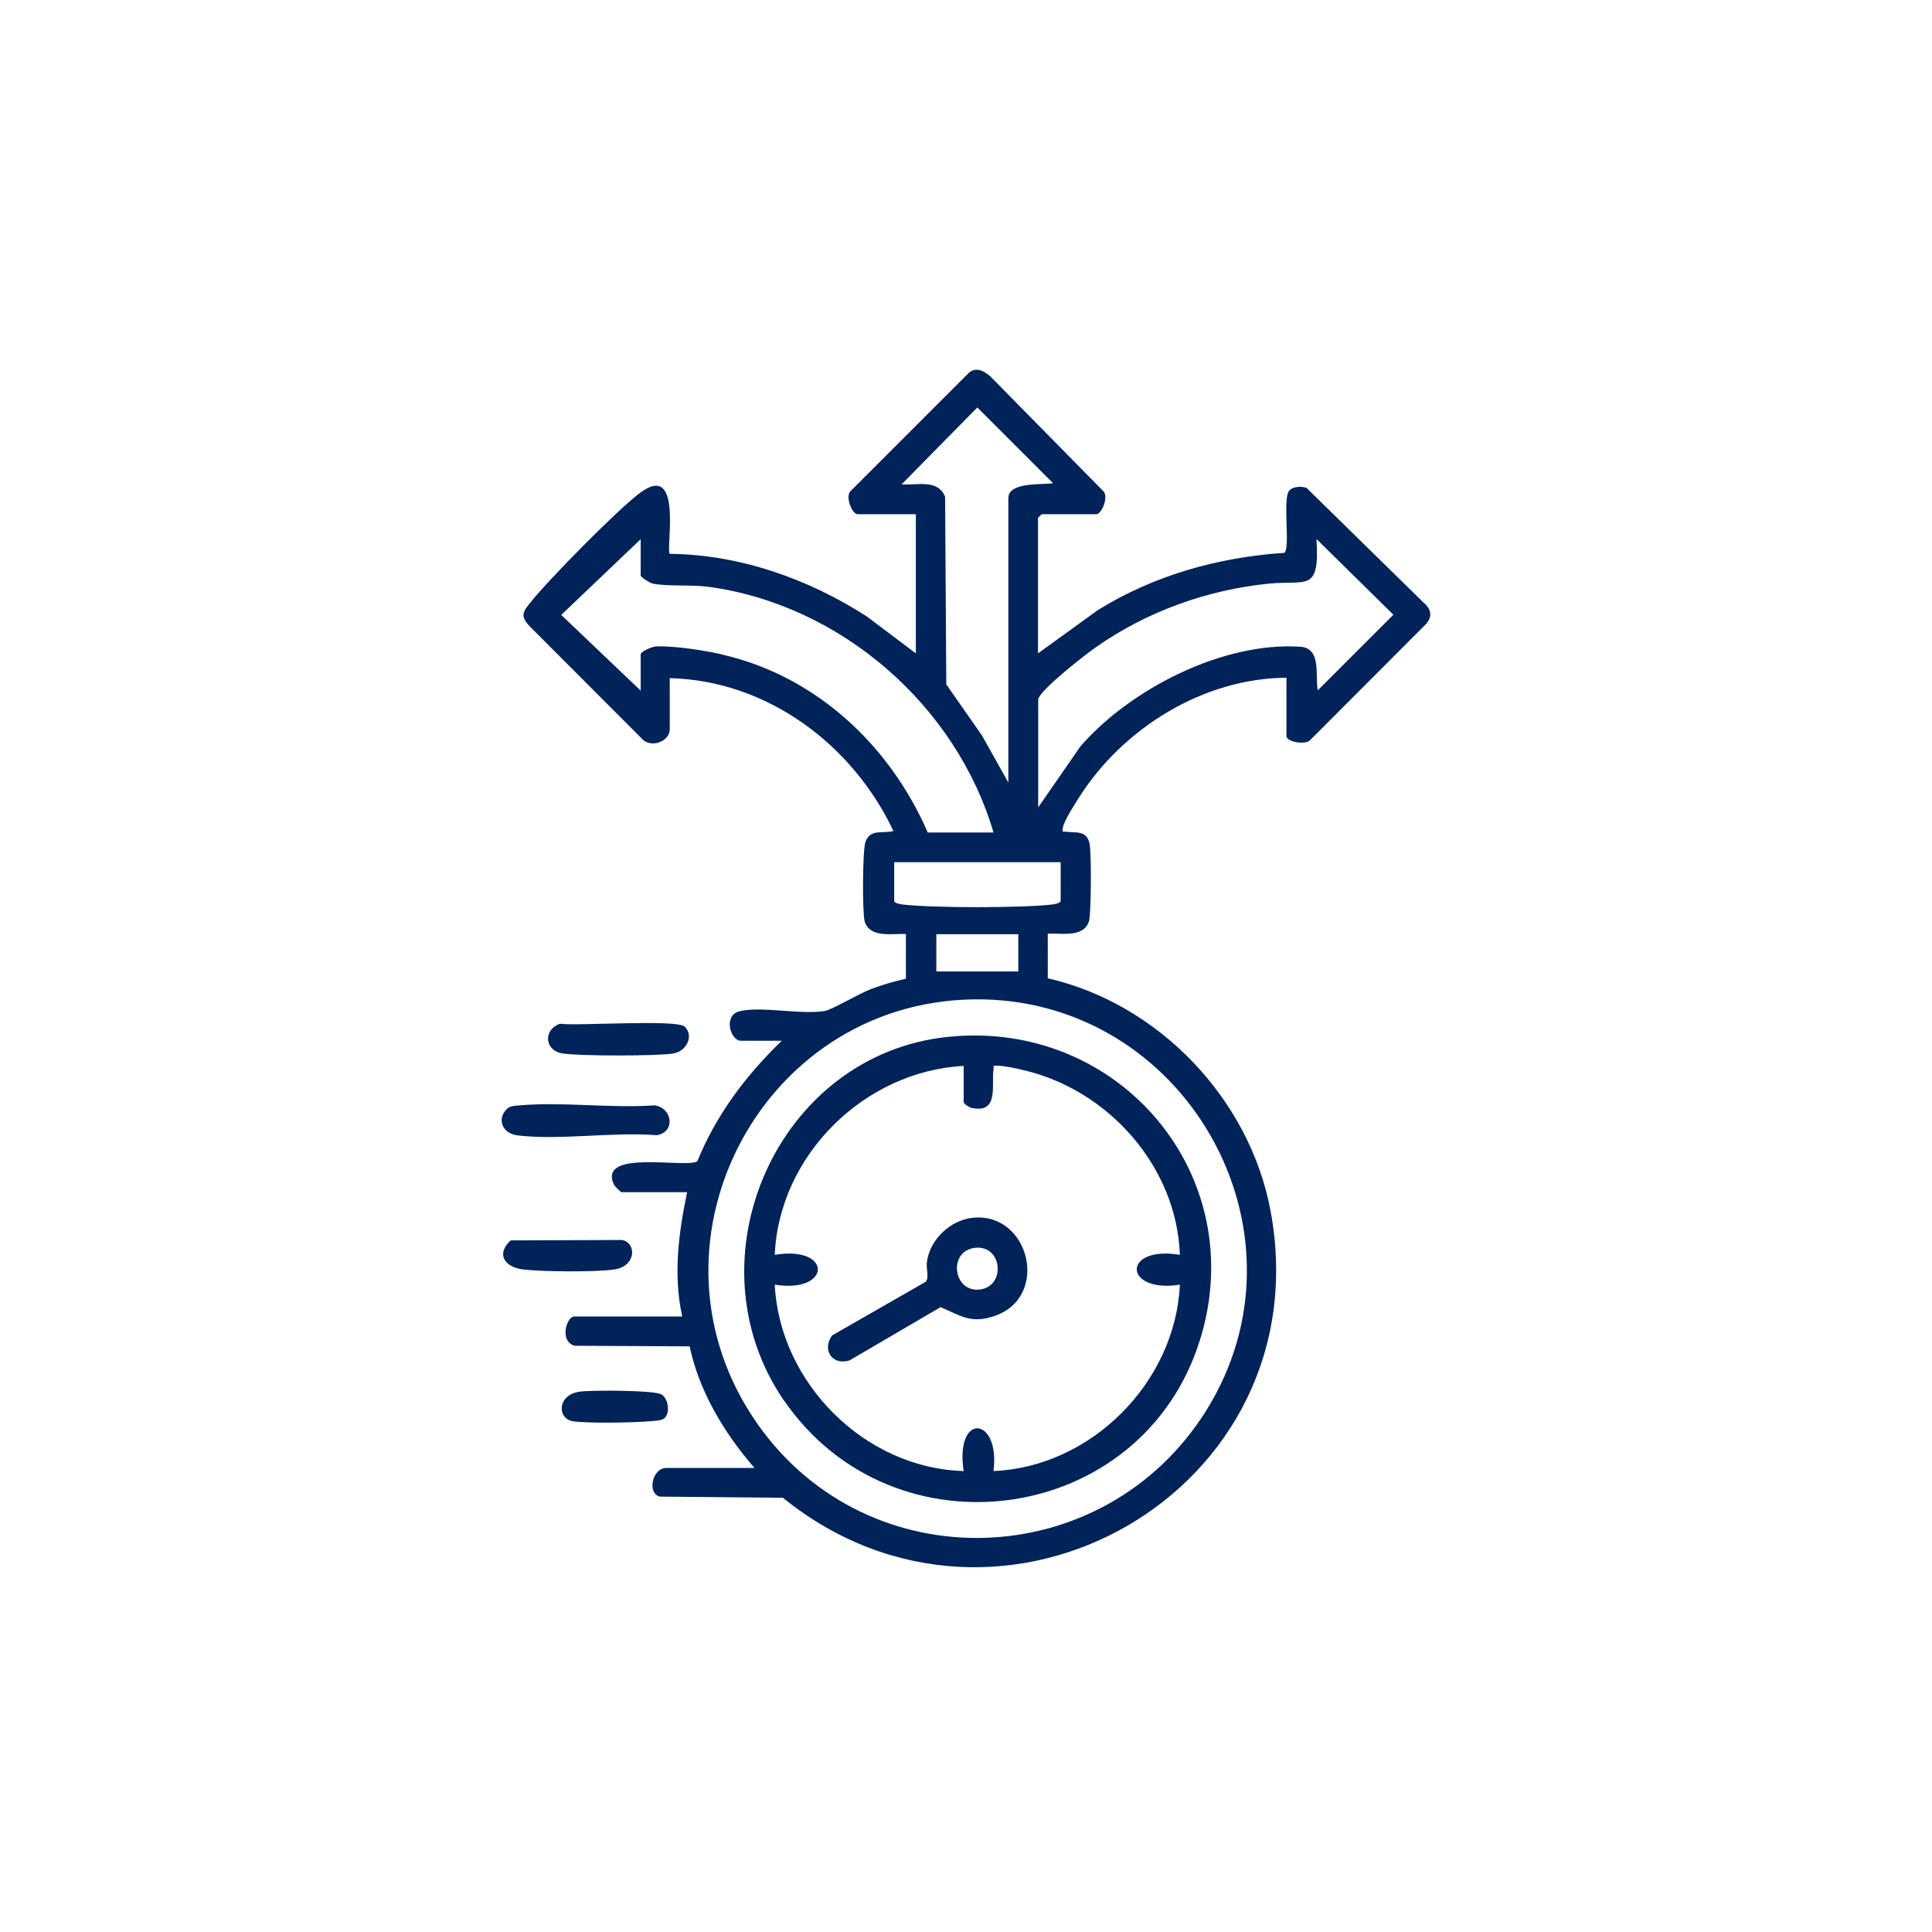 <?xml version="1.0" encoding="UTF-8"?>
<svg xmlns="http://www.w3.org/2000/svg" id="Layer_1" data-name="Layer 1" viewBox="0 0 99 99">
  <defs>
    <style>
      .cls-1 {
        fill: #00235a;
      }
    </style>
  </defs>
  <path class="cls-1" d="M26.52,58.18c2.19.26,4.88-.19,7.13-.01.99-.16.8-1.41-.11-1.53-2.23.16-4.69-.19-6.89,0-.21.02-.51.02-.66.17-.55.52-.26,1.28.54,1.37Z"></path>
  <path class="cls-1" d="M34.54,53.97c.61-.1,1.04-.87.55-1.36-.39-.39-5.48-.03-6.4-.15-.86.3-.8,1.37.13,1.52.84.14,4.88.14,5.72,0Z"></path>
  <path class="cls-1" d="M31.48,65.05c1.13-.16,1.15-1.37.39-1.51l-5.7.02c-.76.69-.33,1.37.63,1.49.99.12,3.72.14,4.69,0Z"></path>
  <path class="cls-1" d="M33.88,71.45c-.38-.22-3.57-.22-4.17-.14-1.16.16-1.16,1.36-.39,1.51.69.13,3.28.08,4.08,0,.2-.02.52-.02.66-.16.29-.29.19-1-.18-1.22Z"></path>
  <path class="cls-1" d="M73,30.93l-6.05-5.93c-.28-.1-.81-.08-.94.23-.26.61.11,2.88-.2,3.1-3.37.22-6.68,1.15-9.55,2.93l-3.07,2.22v-6.94s.18-.19.19-.19h2.8c.27,0,.68-.95.32-1.22l-5.75-5.84c-.32-.27-.69-.5-1.08-.21l-6.05,6.05c-.36.27.05,1.22.32,1.22h2.99v7.13l-2.51-1.89c-3-1.93-6.5-3.17-10.1-3.21-.22-.22.71-4.8-1.53-3.12-1.15.86-4.67,4.43-5.6,5.6-.38.47-.56.69-.06,1.22l5.85,5.86c.49.37,1.34.03,1.34-.58v-2.61c5,.12,9.37,3.41,11.46,7.83-.57.16-1.2-.14-1.44.59-.14.44-.16,3.62-.03,4.06.27.85,1.42.6,2.11.63v2.29c-.61.14-1.23.32-1.81.54-.57.22-1.97,1.04-2.33,1.11-1.18.22-3.37-.27-4.42.03-.81.23-.42,1.5.1,1.5h2.1c-1.85,1.79-3.35,3.78-4.33,6.18-.62.37-5.12-.65-4.27,1.2.03.06.35.38.38.38h3.37c-.44,2.1-.72,4.25-.25,6.37h-5.54c-.38,0-.78,1.27.03,1.5l5.89.03c.48,2.31,1.79,4.47,3.32,6.23h-4.52c-.71,0-1,1.29-.33,1.47l6.31.06c11.17,9.05,27.63-.37,24.99-14.68-1.06-5.75-5.73-10.64-11.42-11.94v-2.29c.69-.03,1.84.22,2.11-.63.12-.39.13-3.56.03-3.99-.16-.69-.69-.53-1.18-.6-.16-.02-.23.08-.19-.19.05-.36.62-1.23.84-1.58,2.25-3.54,6.37-6.1,10.62-6.12v2.99c0,.3.98.47,1.22.2l5.85-5.86c.4-.38.4-.77,0-1.15ZM46.2,24.82l3.88-3.94,3.88,3.88c-.52.09-2.29-.08-2.29.76v14.58l-1.35-2.41-1.83-2.62-.06-9.62c-.39-.92-1.43-.57-2.24-.63ZM37.03,33.54c-.97-.22-2.4-.44-3.38-.42-.2,0-.82.25-.82.42v1.85l-4.07-3.88,4.07-3.88v1.85c0,.1.45.38.6.42.71.16,2.01.05,2.88.17,6.77.92,12.68,6.07,14.6,12.59h-3.37c-1.93-4.45-5.7-8-10.5-9.11ZM61.79,72.31c-5.24,8.33-17.25,8.75-22.95.69-6.39-9.04.01-21.62,11.03-21.79,10.8-.17,17.72,11.87,11.92,21.1ZM47.98,49.78v-1.91h4.2v1.91h-4.2ZM54.35,46.15c0,.14-.31.18-.44.2-1.56.18-6.09.18-7.65,0-.13-.02-.44-.06-.44-.2v-1.97h8.53v1.97ZM67.53,35.39c-.16-.74.22-2.18-.91-2.25-3.96-.26-8.71,2.17-11.26,5.11l-2.16,3.12v-5.54c.11-.5,2.48-2.34,3.02-2.71,2.57-1.79,5.64-2.89,8.76-3.21,1.98-.2,2.65.48,2.48-2.29l3.94,3.88-3.88,3.88Z"></path>
  <path class="cls-1" d="M40.18,71.77c5.62,8.17,18.33,6.39,21.3-3.08,2.66-8.46-4.13-16.46-12.89-15.56-8.77.89-13.39,11.41-8.41,18.65ZM49.83,56.78c1.38.27.96-1.21,1.08-1.98.03-.2-.08-.19.19-.19.35,0,.96.13,1.32.22,4.36,1,7.88,4.94,8.04,9.47-2.98-.49-2.91,1.98,0,1.53-.23,5-4.54,9.34-9.55,9.55.35-2.82-1.99-3.02-1.53,0-5.06-.14-9.43-4.51-9.68-9.55,2.91.46,2.98-2.02,0-1.53.22-5.1,4.59-9.41,9.68-9.68v1.85c0,.1.31.29.45.32Z"></path>
  <path class="cls-1" d="M47.5,64.64c-.06.4.14.85-.08,1.05l-4.78,2.74c-.53.72-.01,1.56.89,1.28l4.67-2.73c1.04.45,1.56.86,2.74.46,2.89-.96,1.82-5.33-1.08-5.04-1.14.11-2.19,1.09-2.36,2.23ZM49.98,63.94c1.4-.14,1.57,2,.21,2.14-1.37.14-1.62-2-.21-2.14Z"></path>
</svg>
